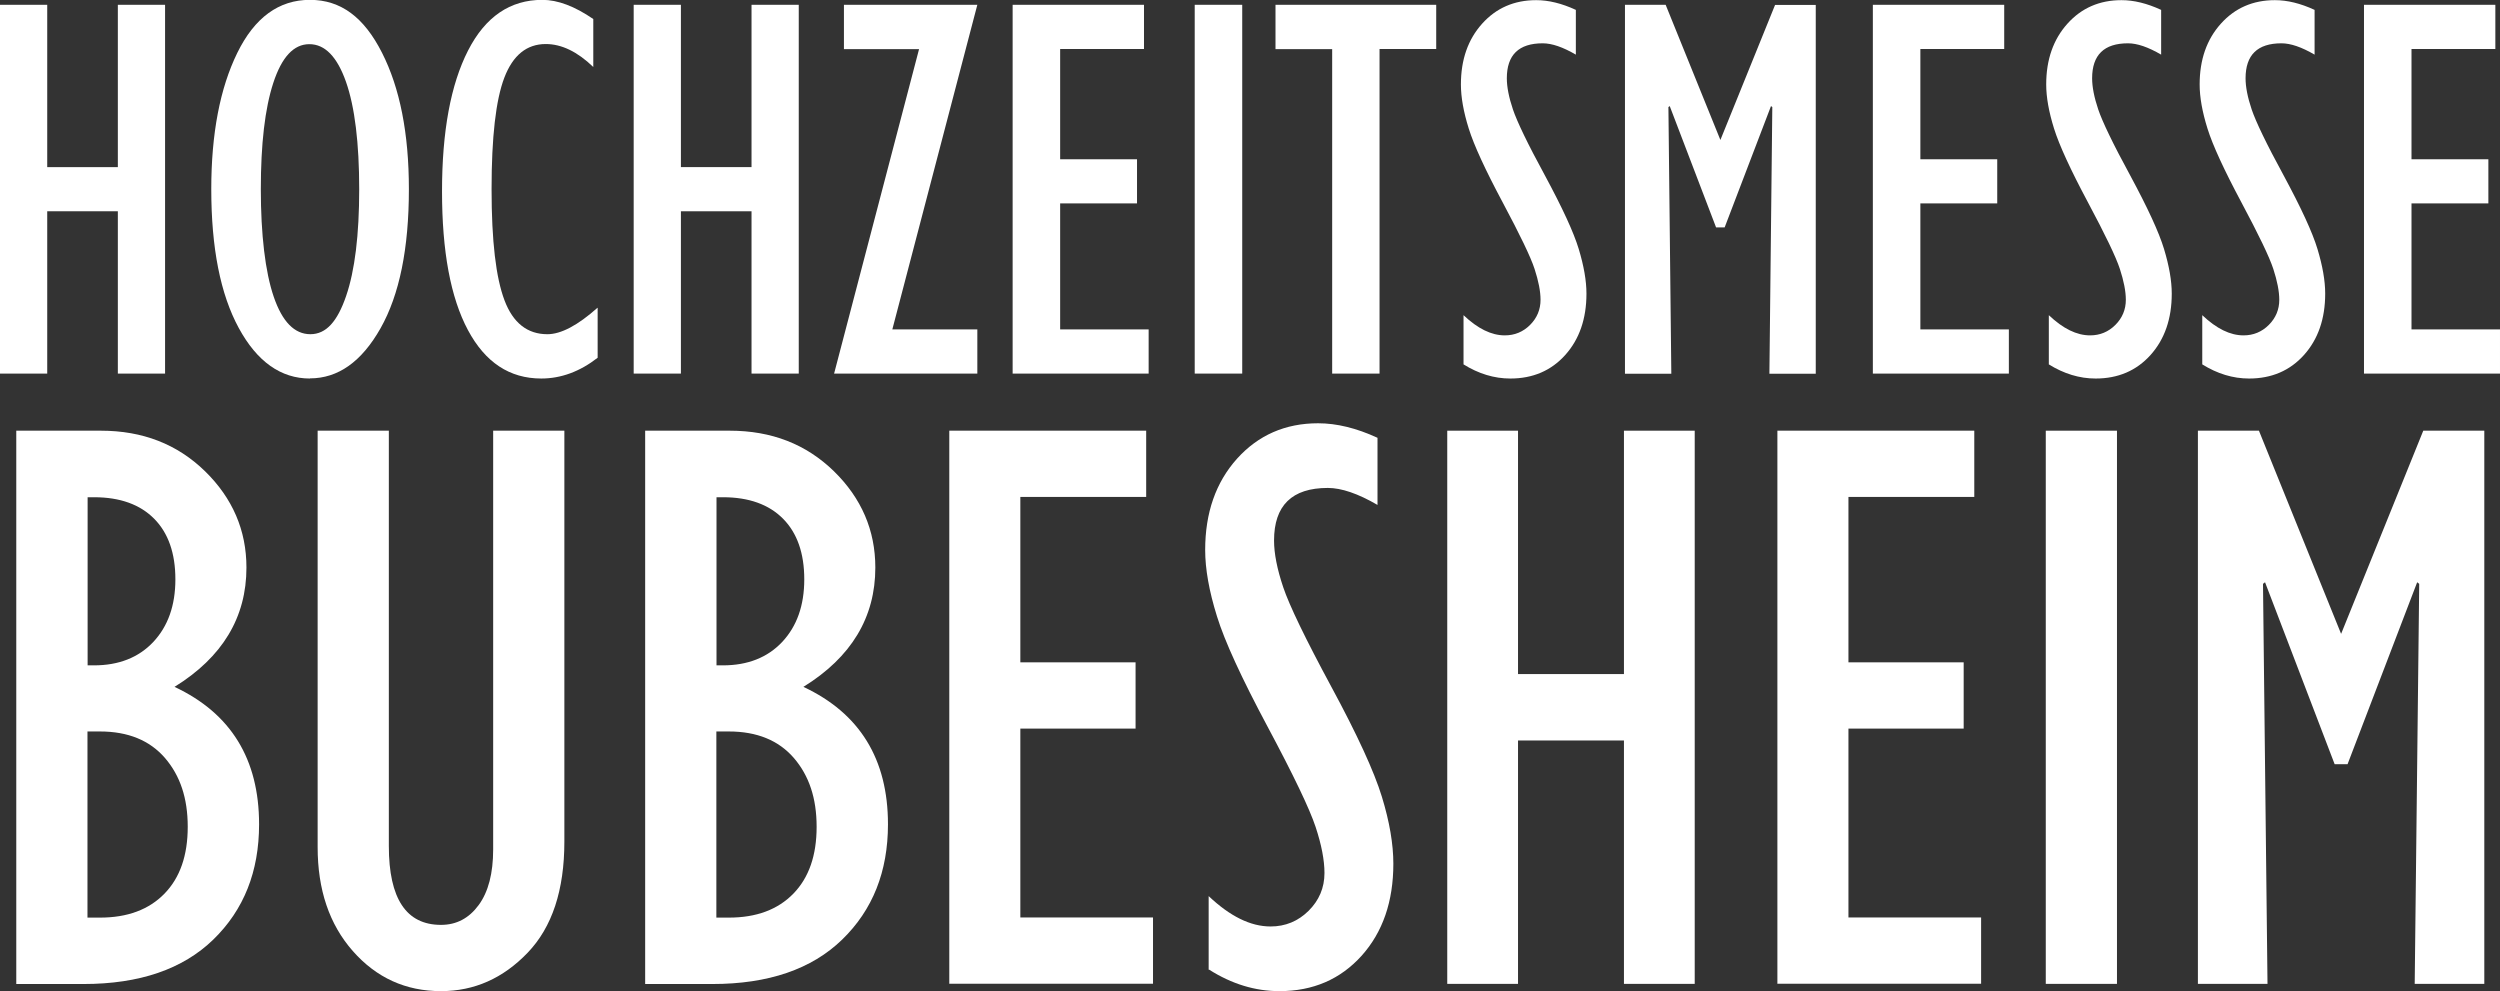 <?xml version="1.0" encoding="UTF-8"?>
<svg id="Ebene_1" xmlns="http://www.w3.org/2000/svg" version="1.1" viewBox="0 0 172.05 68.22">
  <rect x="0" y="0" width="172.05" height="68.22" fill="#333333" stroke="none"/>
  <!-- Generator: Adobe Illustrator 29.2.1, SVG Export Plug-In . SVG Version: 2.1.0 Build 116)  -->
  <defs>
    <style>
      .st0 {
        fill: #fff;
      }
    </style>
  </defs>
  <path class="st0" d="M0,25.72V.33h3.25v11.17h4.86V.33h3.25v25.38h-3.25v-11.17H3.25v11.17H0Z"/>
  <path class="st0" d="M21.33,26.05c-2,0-3.64-1.16-4.9-3.48s-1.89-5.5-1.89-9.55c0-3.82.6-6.95,1.79-9.38,1.19-2.43,2.86-3.65,5-3.65s3.73,1.21,4.96,3.64c1.23,2.42,1.85,5.55,1.85,9.39,0,4.08-.65,7.27-1.95,9.57s-2.92,3.45-4.86,3.45ZM21.29,3.04c-1.08,0-1.9.89-2.48,2.66s-.86,4.21-.86,7.32.3,5.69.89,7.41,1.43,2.57,2.52,2.57,1.86-.88,2.46-2.63c.6-1.75.9-4.2.9-7.35s-.3-5.66-.91-7.39c-.61-1.73-1.45-2.59-2.52-2.59Z"/>
  <path class="st0" d="M41.13,21.19v3.43c-1.22.95-2.52,1.43-3.88,1.43-2.18,0-3.86-1.11-5.05-3.34s-1.78-5.41-1.78-9.54.6-7.36,1.79-9.69c1.19-2.33,2.9-3.49,5.11-3.49,1.06,0,2.23.44,3.51,1.32v3.3c-1.09-1.05-2.18-1.58-3.27-1.58-1.31,0-2.26.77-2.85,2.31-.59,1.54-.88,4.1-.88,7.68s.3,6.09.89,7.65,1.58,2.33,2.95,2.33c.94,0,2.09-.61,3.45-1.82Z"/>
  <path class="st0" d="M43.61,25.72V.33h3.25v11.17h4.86V.33h3.25v25.38h-3.25v-11.17h-4.86v11.17h-3.25Z"/>
  <path class="st0" d="M57.4,25.72l5.85-22.34h-5.17V.33h9.18l-5.85,22.34h5.85v3.04h-9.87Z"/>
  <path class="st0" d="M69.69,25.72V.33h9.04v3.04h-5.77v7.59h5.29v3.04h-5.29v8.67h6.09v3.04h-9.35Z"/>
  <path class="st0" d="M82.22,25.72V.33h3.27v25.38h-3.27Z"/>
  <path class="st0" d="M91.68,25.72V3.38h-3.9V.33h11.06v3.04h-3.9v22.34h-3.27Z"/>
  <path class="st0" d="M100.72,25.07v-3.38c.98.93,1.92,1.39,2.84,1.39.68,0,1.26-.24,1.74-.72.48-.48.72-1.06.72-1.73,0-.58-.14-1.29-.41-2.12-.27-.83-1.01-2.36-2.2-4.59-1.19-2.23-1.97-3.92-2.33-5.07-.36-1.15-.54-2.16-.54-3.04,0-1.71.49-3.1,1.46-4.18.97-1.08,2.21-1.62,3.72-1.62.85,0,1.76.22,2.73.67v3.08c-.89-.52-1.65-.78-2.28-.78-1.65,0-2.47.8-2.47,2.41,0,.59.14,1.31.42,2.14s1.01,2.36,2.21,4.56c1.19,2.21,1.97,3.89,2.32,5.05.35,1.16.53,2.18.53,3.07,0,1.73-.49,3.14-1.46,4.22-.97,1.08-2.23,1.62-3.78,1.62-1.11,0-2.19-.33-3.23-.98Z"/>
  <path class="st0" d="M118.39,9.65l3.77-9.31h2.8v25.38h-3.19l.2-18.35-.09-.07-3.19,8.35h-.59l-3.19-8.35-.09.07.2,18.35h-3.19V.33h2.8l3.77,9.31Z"/>
  <path class="st0" d="M128.89,25.72V.33h9.04v3.04h-5.77v7.59h5.29v3.04h-5.29v8.67h6.09v3.04h-9.35Z"/>
  <path class="st0" d="M141,25.07v-3.38c.98.93,1.92,1.39,2.84,1.39.68,0,1.26-.24,1.74-.72.48-.48.72-1.06.72-1.73,0-.58-.14-1.29-.41-2.12-.27-.83-1.01-2.36-2.2-4.59-1.19-2.23-1.97-3.92-2.33-5.07-.36-1.15-.54-2.16-.54-3.04,0-1.71.49-3.1,1.46-4.18.97-1.08,2.21-1.62,3.72-1.62.85,0,1.76.22,2.73.67v3.08c-.89-.52-1.65-.78-2.28-.78-1.65,0-2.47.8-2.47,2.41,0,.59.14,1.31.42,2.14s1.01,2.36,2.21,4.56c1.19,2.21,1.97,3.89,2.32,5.05.35,1.16.53,2.18.53,3.07,0,1.73-.49,3.14-1.46,4.22-.97,1.08-2.23,1.62-3.78,1.62-1.11,0-2.19-.33-3.23-.98Z"/>
  <path class="st0" d="M151.56,25.07v-3.38c.98.93,1.92,1.39,2.84,1.39.68,0,1.26-.24,1.74-.72.48-.48.72-1.06.72-1.73,0-.58-.14-1.29-.41-2.12-.27-.83-1.01-2.36-2.2-4.59-1.19-2.23-1.97-3.92-2.33-5.07-.36-1.15-.54-2.16-.54-3.04,0-1.71.49-3.1,1.46-4.18.97-1.08,2.21-1.62,3.72-1.62.85,0,1.76.22,2.73.67v3.08c-.89-.52-1.65-.78-2.28-.78-1.65,0-2.47.8-2.47,2.41,0,.59.14,1.31.42,2.14s1.01,2.36,2.21,4.56c1.19,2.21,1.97,3.89,2.32,5.05.35,1.16.53,2.18.53,3.07,0,1.73-.49,3.14-1.46,4.22-.97,1.08-2.23,1.62-3.78,1.62-1.11,0-2.19-.33-3.23-.98Z"/>
  <path class="st0" d="M162.69,25.72V.33h9.04v3.04h-5.77v7.59h5.29v3.04h-5.29v8.67h6.09v3.04h-9.35Z"/>
  <path class="st0" d="M1.12,67.72V29.64h5.82c2.88,0,5.26.93,7.17,2.79,1.9,1.86,2.85,4.07,2.85,6.63,0,3.43-1.65,6.17-4.95,8.21,3.88,1.82,5.82,4.97,5.82,9.46,0,3.25-1.05,5.89-3.15,7.93-2.1,2.04-5.08,3.06-8.93,3.06H1.12ZM6.02,45.79h.45c1.71,0,3.07-.54,4.08-1.61,1.01-1.08,1.52-2.51,1.52-4.31s-.49-3.19-1.46-4.17c-.97-.98-2.35-1.48-4.13-1.48h-.45v11.58ZM6.02,63.15h.86c1.89,0,3.37-.55,4.44-1.65,1.07-1.1,1.6-2.63,1.6-4.6s-.52-3.52-1.57-4.74c-1.05-1.21-2.54-1.82-4.47-1.82h-.86v12.8Z"/>
  <path class="st0" d="M21.86,29.64h4.9v28.59c0,3.62,1.2,5.42,3.59,5.42,1.06,0,1.92-.45,2.59-1.36.67-.91,1-2.19,1-3.84v-28.81h4.9v28.28c0,3.34-.84,5.89-2.53,7.65-1.69,1.76-3.67,2.64-5.96,2.64-2.43,0-4.45-.92-6.07-2.76s-2.42-4.22-2.42-7.15v-28.67Z"/>
  <path class="st0" d="M44.4,67.72V29.64h5.82c2.88,0,5.26.93,7.17,2.79,1.9,1.86,2.85,4.07,2.85,6.63,0,3.43-1.65,6.17-4.95,8.21,3.88,1.82,5.82,4.97,5.82,9.46,0,3.25-1.05,5.89-3.15,7.93-2.1,2.04-5.08,3.06-8.93,3.06h-4.62ZM49.3,45.79h.45c1.71,0,3.07-.54,4.08-1.61,1.01-1.08,1.52-2.51,1.52-4.31s-.49-3.19-1.46-4.17c-.97-.98-2.35-1.48-4.13-1.48h-.45v11.58ZM49.3,63.15h.86c1.89,0,3.37-.55,4.44-1.65,1.07-1.1,1.6-2.63,1.6-4.6s-.52-3.52-1.57-4.74c-1.05-1.21-2.54-1.82-4.47-1.82h-.86v12.8Z"/>
  <path class="st0" d="M65.33,67.72V29.64h13.55v4.56h-8.66v11.38h7.93v4.56h-7.93v13h9.13v4.56h-14.03Z"/>
  <path class="st0" d="M83.18,66.74v-5.07c1.47,1.39,2.88,2.09,4.26,2.09,1.02,0,1.89-.36,2.62-1.08.72-.72,1.09-1.58,1.09-2.6,0-.87-.2-1.93-.61-3.17-.41-1.24-1.51-3.54-3.3-6.89-1.79-3.35-2.96-5.89-3.49-7.61-.54-1.73-.81-3.25-.81-4.56,0-2.56.73-4.65,2.19-6.28,1.46-1.62,3.32-2.44,5.58-2.44,1.28,0,2.64.33,4.09,1v4.62c-1.34-.78-2.48-1.17-3.42-1.17-2.47,0-3.7,1.21-3.7,3.62,0,.89.21,1.96.63,3.21.42,1.25,1.52,3.53,3.31,6.85,1.79,3.31,2.95,5.84,3.48,7.57.53,1.73.79,3.27.79,4.61,0,2.6-.73,4.71-2.18,6.33-1.46,1.62-3.34,2.44-5.66,2.44-1.67,0-3.28-.49-4.84-1.48Z"/>
  <path class="st0" d="M99.6,67.72V29.64h4.87v16.75h7.29v-16.75h4.87v38.07h-4.87v-16.75h-7.29v16.75h-4.87Z"/>
  <path class="st0" d="M122.32,67.72V29.64h13.55v4.56h-8.66v11.38h7.93v4.56h-7.93v13h9.13v4.56h-14.03Z"/>
  <path class="st0" d="M140.79,67.72V29.64h4.9v38.07h-4.9Z"/>
  <path class="st0" d="M161.12,43.61l5.65-13.97h4.2v38.07h-4.79l.31-27.53-.14-.11-4.79,12.52h-.89l-4.79-12.52-.14.11.31,27.53h-4.79V29.64h4.2l5.65,13.97Z"/>
</svg>